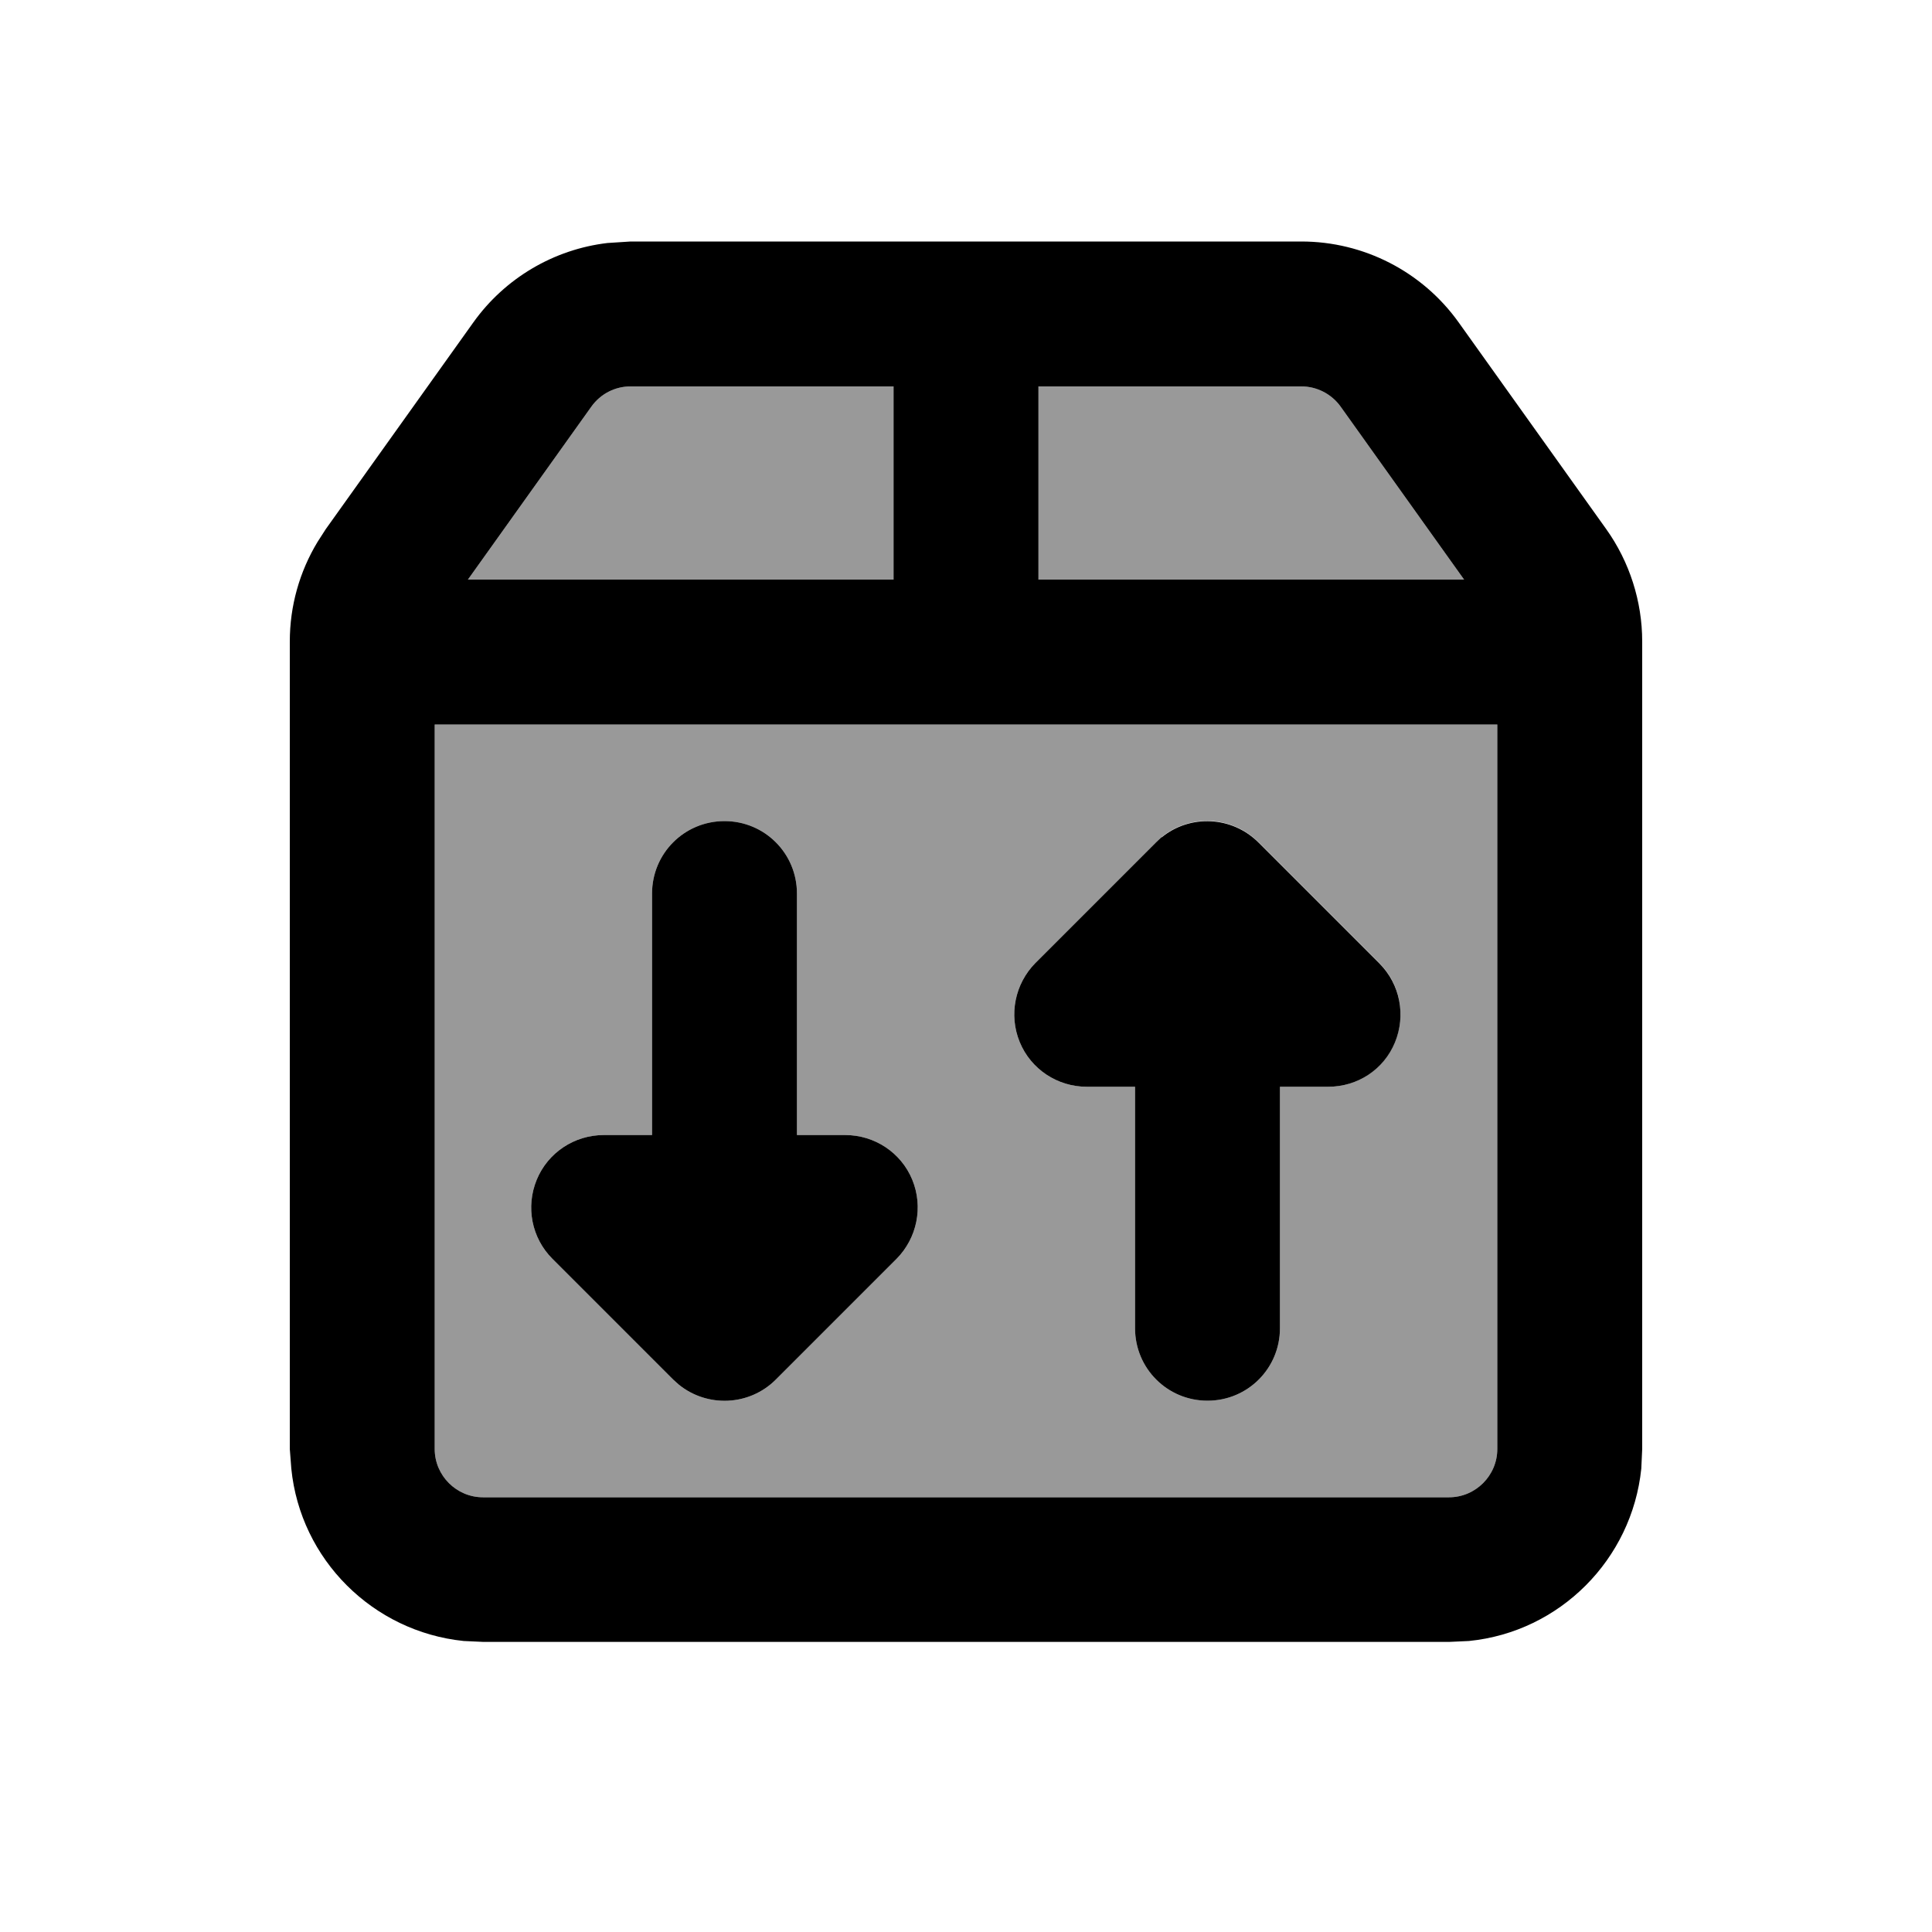 <svg xmlns="http://www.w3.org/2000/svg" viewBox="0 0 640 640"><!--! Font Awesome Pro 7.1.0 by @fontawesome - https://fontawesome.com License - https://fontawesome.com/license (Commercial License) Copyright 2025 Fonticons, Inc. --><path opacity=".4" fill="currentColor" d="M144 240L144 480C144 488.8 151.2 496 160 496L480 496C488.8 496 496 488.8 496 480L496 240L144 240zM155 192L296 192L296 128L208.9 128C203.7 128 198.9 130.5 195.9 134.7L155 192zM177.8 390.8C181.5 381.8 190.3 376 200 376L216 376L216 296C216 282.7 226.7 272 240 272C253.3 272 264 282.7 264 296L264 376L280 376C289.7 376 298.5 381.8 302.2 390.8C305.9 399.8 303.8 410.1 297 417L257 457C248.2 465.8 234.3 466.3 224.9 458.7L223 457L183 417C176.1 410.1 174.1 399.8 177.8 390.8zM337.8 345.2C334.1 336.2 336.2 325.9 343 319L383 279L384.8 277.3C394.2 269.6 408.1 270.2 416.9 279L456.9 319C463.8 325.9 465.8 336.2 462.1 345.2C458.4 354.2 449.7 360 440 360L424 360L424 440C424 453.3 413.3 464 400 464C386.7 464 376 453.3 376 440L376 360L360 360C350.3 360 341.5 354.2 337.8 345.2zM344 128L344 192L485 192L444.1 134.7C441.1 130.5 436.2 128 431.1 128L344 128z"/><path fill="currentColor" d="M431.1 80C451.8 80 471.2 90 483.2 106.8L532.1 175.3C539.8 186.1 544 199.2 544 212.5L544 480L543.7 486.5C540.6 516.6 516.7 540.6 486.6 543.6L480.1 543.9L160.1 543.9L153.6 543.6C123.5 540.5 99.5 516.6 96.5 486.5L96 480L96 212.5C96 200.8 99.2 189.4 105.2 179.5L107.9 175.3L156.8 106.8C167.3 92.1 183.5 82.6 201.2 80.5L208.9 80L431 80zM144 480C144 488.8 151.2 496 160 496L480 496C488.8 496 496 488.8 496 480L496 240L144 240L144 480zM384.8 277.4C394.2 269.7 408.1 270.3 416.9 279.1L456.9 319.1C463.8 326 465.8 336.3 462.1 345.3C458.4 354.3 449.7 360 440 360L424 360L424 440C424 453.3 413.3 464 400 464C386.7 464 376 453.3 376 440L376 360L360 360C350.3 360 341.5 354.2 337.8 345.2C334.1 336.2 336.2 325.9 343 319L383 279L384.8 277.3zM240 272C253.3 272 264 282.7 264 296L264 376L280 376C289.7 376 298.5 381.8 302.2 390.8C305.9 399.8 303.8 410.1 297 417L257 457C248.2 465.8 234.3 466.3 224.9 458.7L223 457L183 417C176.1 410.1 174.1 399.8 177.8 390.8C181.5 381.8 190.3 376 200 376L216 376L216 296C216 282.7 226.7 272 240 272zM208.9 128C203.7 128 198.9 130.5 195.9 134.7L155 192L296 192L296 128L208.9 128zM344 192L485 192L444.1 134.7C441.1 130.5 436.2 128 431.1 128L344 128L344 192z"/></svg>